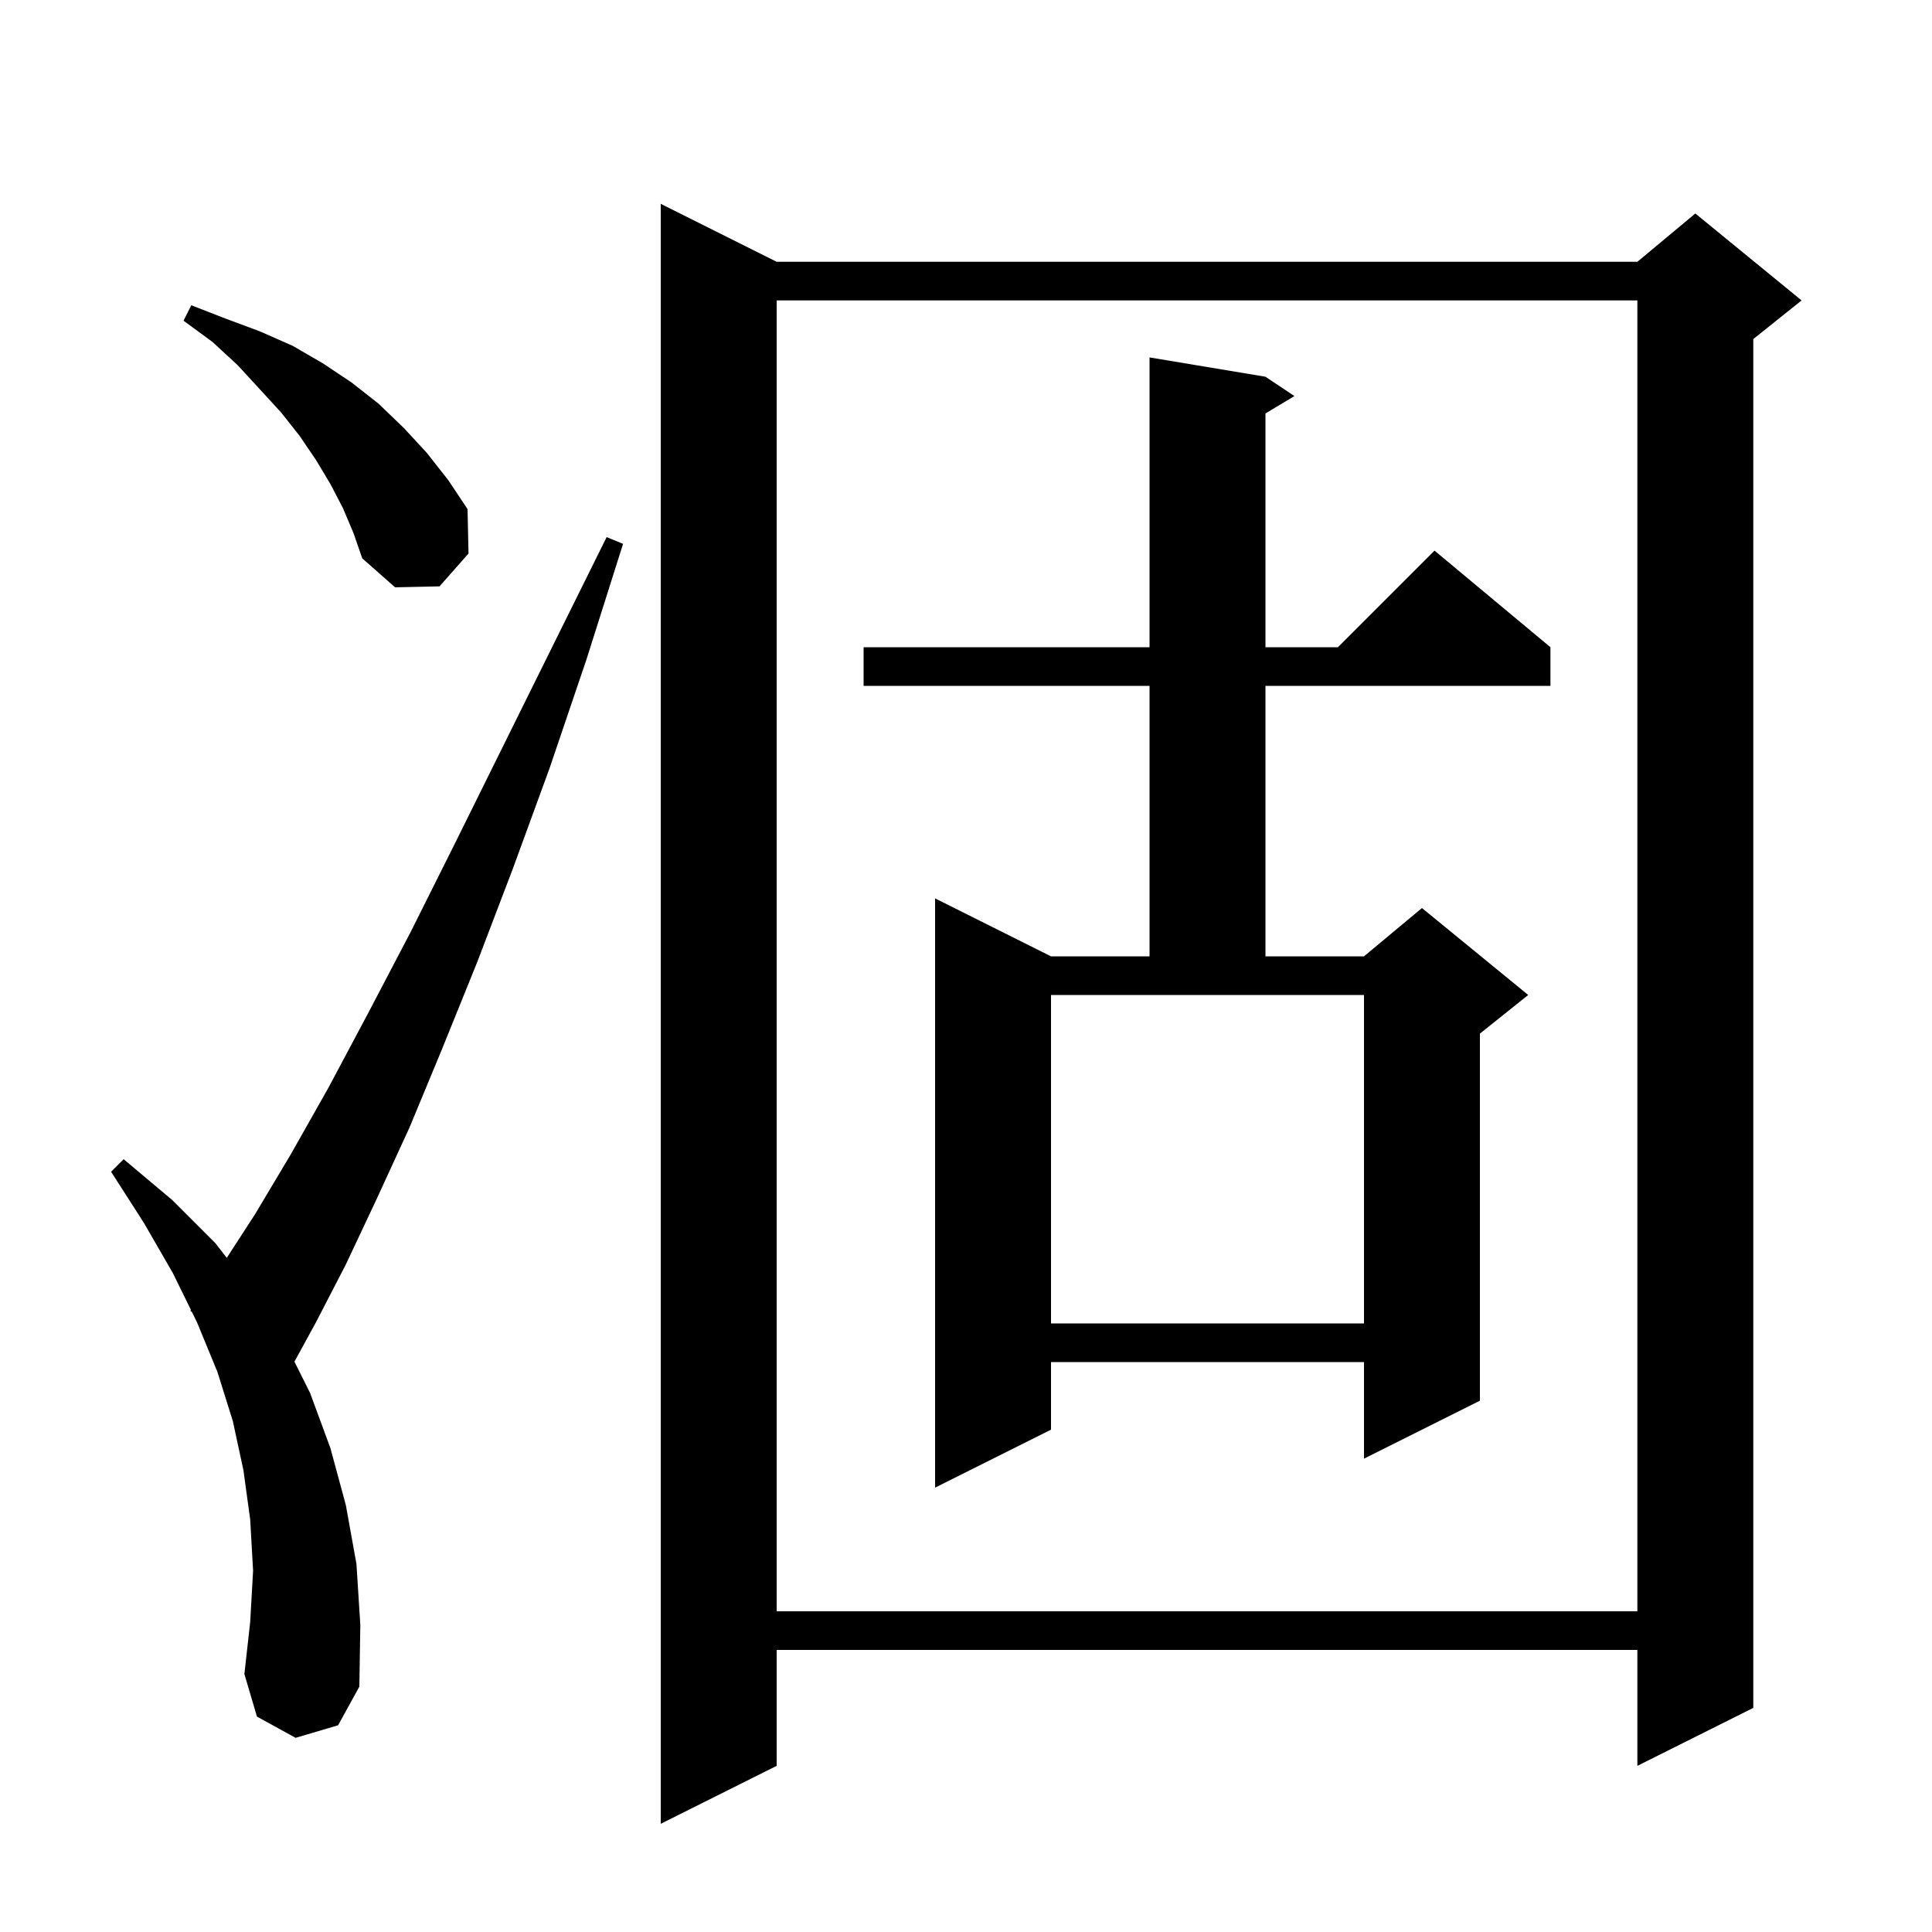 <svg xmlns="http://www.w3.org/2000/svg" xmlns:xlink="http://www.w3.org/1999/xlink" version="1.1" baseProfile="full" viewBox="0 0 200 200" width="200" height="200">
<g fill="black">
<path d="M 80.4 27.1 L 169.5 27.1 L 175.5 22.1 L 186.5 31.1 L 181.5 35.1 L 181.5 176.8 L 169.5 182.8 L 169.5 170.8 L 80.4 170.8 L 80.4 182.8 L 68.4 188.8 L 68.4 21.1 Z M 30.6 179.9 L 26.6 177.7 L 25.3 173.3 L 25.9 167.9 L 26.2 162.6 L 25.9 157.3 L 25.2 152.2 L 24.1 147.1 L 22.5 142.0 L 20.4 136.9 L 19.863 135.805 L 19.7 135.7 L 19.766 135.606 L 17.9 131.8 L 14.9 126.6 L 11.5 121.3 L 12.8 120.0 L 17.8 124.2 L 22.3 128.7 L 23.474 130.214 L 26.4 125.7 L 30.1 119.5 L 34.0 112.6 L 38.1 104.9 L 42.5 96.5 L 47.1 87.3 L 52.0 77.4 L 57.2 66.9 L 62.8 55.6 L 64.5 56.3 L 60.7 68.3 L 56.9 79.5 L 53.1 89.9 L 49.4 99.6 L 45.8 108.5 L 42.4 116.7 L 39.0 124.1 L 35.8 130.9 L 32.7 136.9 L 30.479 140.959 L 32.1 144.2 L 34.2 149.9 L 35.8 155.8 L 36.9 161.9 L 37.3 168.2 L 37.2 174.6 L 35.0 178.6 Z M 80.4 31.1 L 80.4 166.8 L 169.5 166.8 L 169.5 31.1 Z M 131.0 39.0 L 134.0 41.0 L 131.0 42.8 L 131.0 67.0 L 138.5 67.0 L 148.5 57.0 L 160.5 67.0 L 160.5 71.0 L 131.0 71.0 L 131.0 99.0 L 141.2 99.0 L 147.2 94.0 L 158.2 103.0 L 153.2 107.0 L 153.2 145.0 L 141.2 151.0 L 141.2 141.0 L 108.8 141.0 L 108.8 148.0 L 96.8 154.0 L 96.8 93.0 L 108.8 99.0 L 119.0 99.0 L 119.0 71.0 L 89.4 71.0 L 89.4 67.0 L 119.0 67.0 L 119.0 37.0 Z M 108.8 137.0 L 141.2 137.0 L 141.2 103.0 L 108.8 103.0 Z M 35.5 52.6 L 34.2 50.1 L 32.7 47.6 L 31.0 45.1 L 29.1 42.7 L 26.9 40.3 L 24.6 37.8 L 22.0 35.4 L 19.0 33.2 L 19.8 31.6 L 23.4 33.0 L 26.9 34.3 L 30.3 35.8 L 33.4 37.6 L 36.4 39.6 L 39.2 41.8 L 41.8 44.3 L 44.2 46.9 L 46.4 49.7 L 48.4 52.7 L 48.5 57.3 L 45.5 60.7 L 40.9 60.8 L 37.5 57.8 L 36.6 55.2 Z " />
</g>
</svg>
